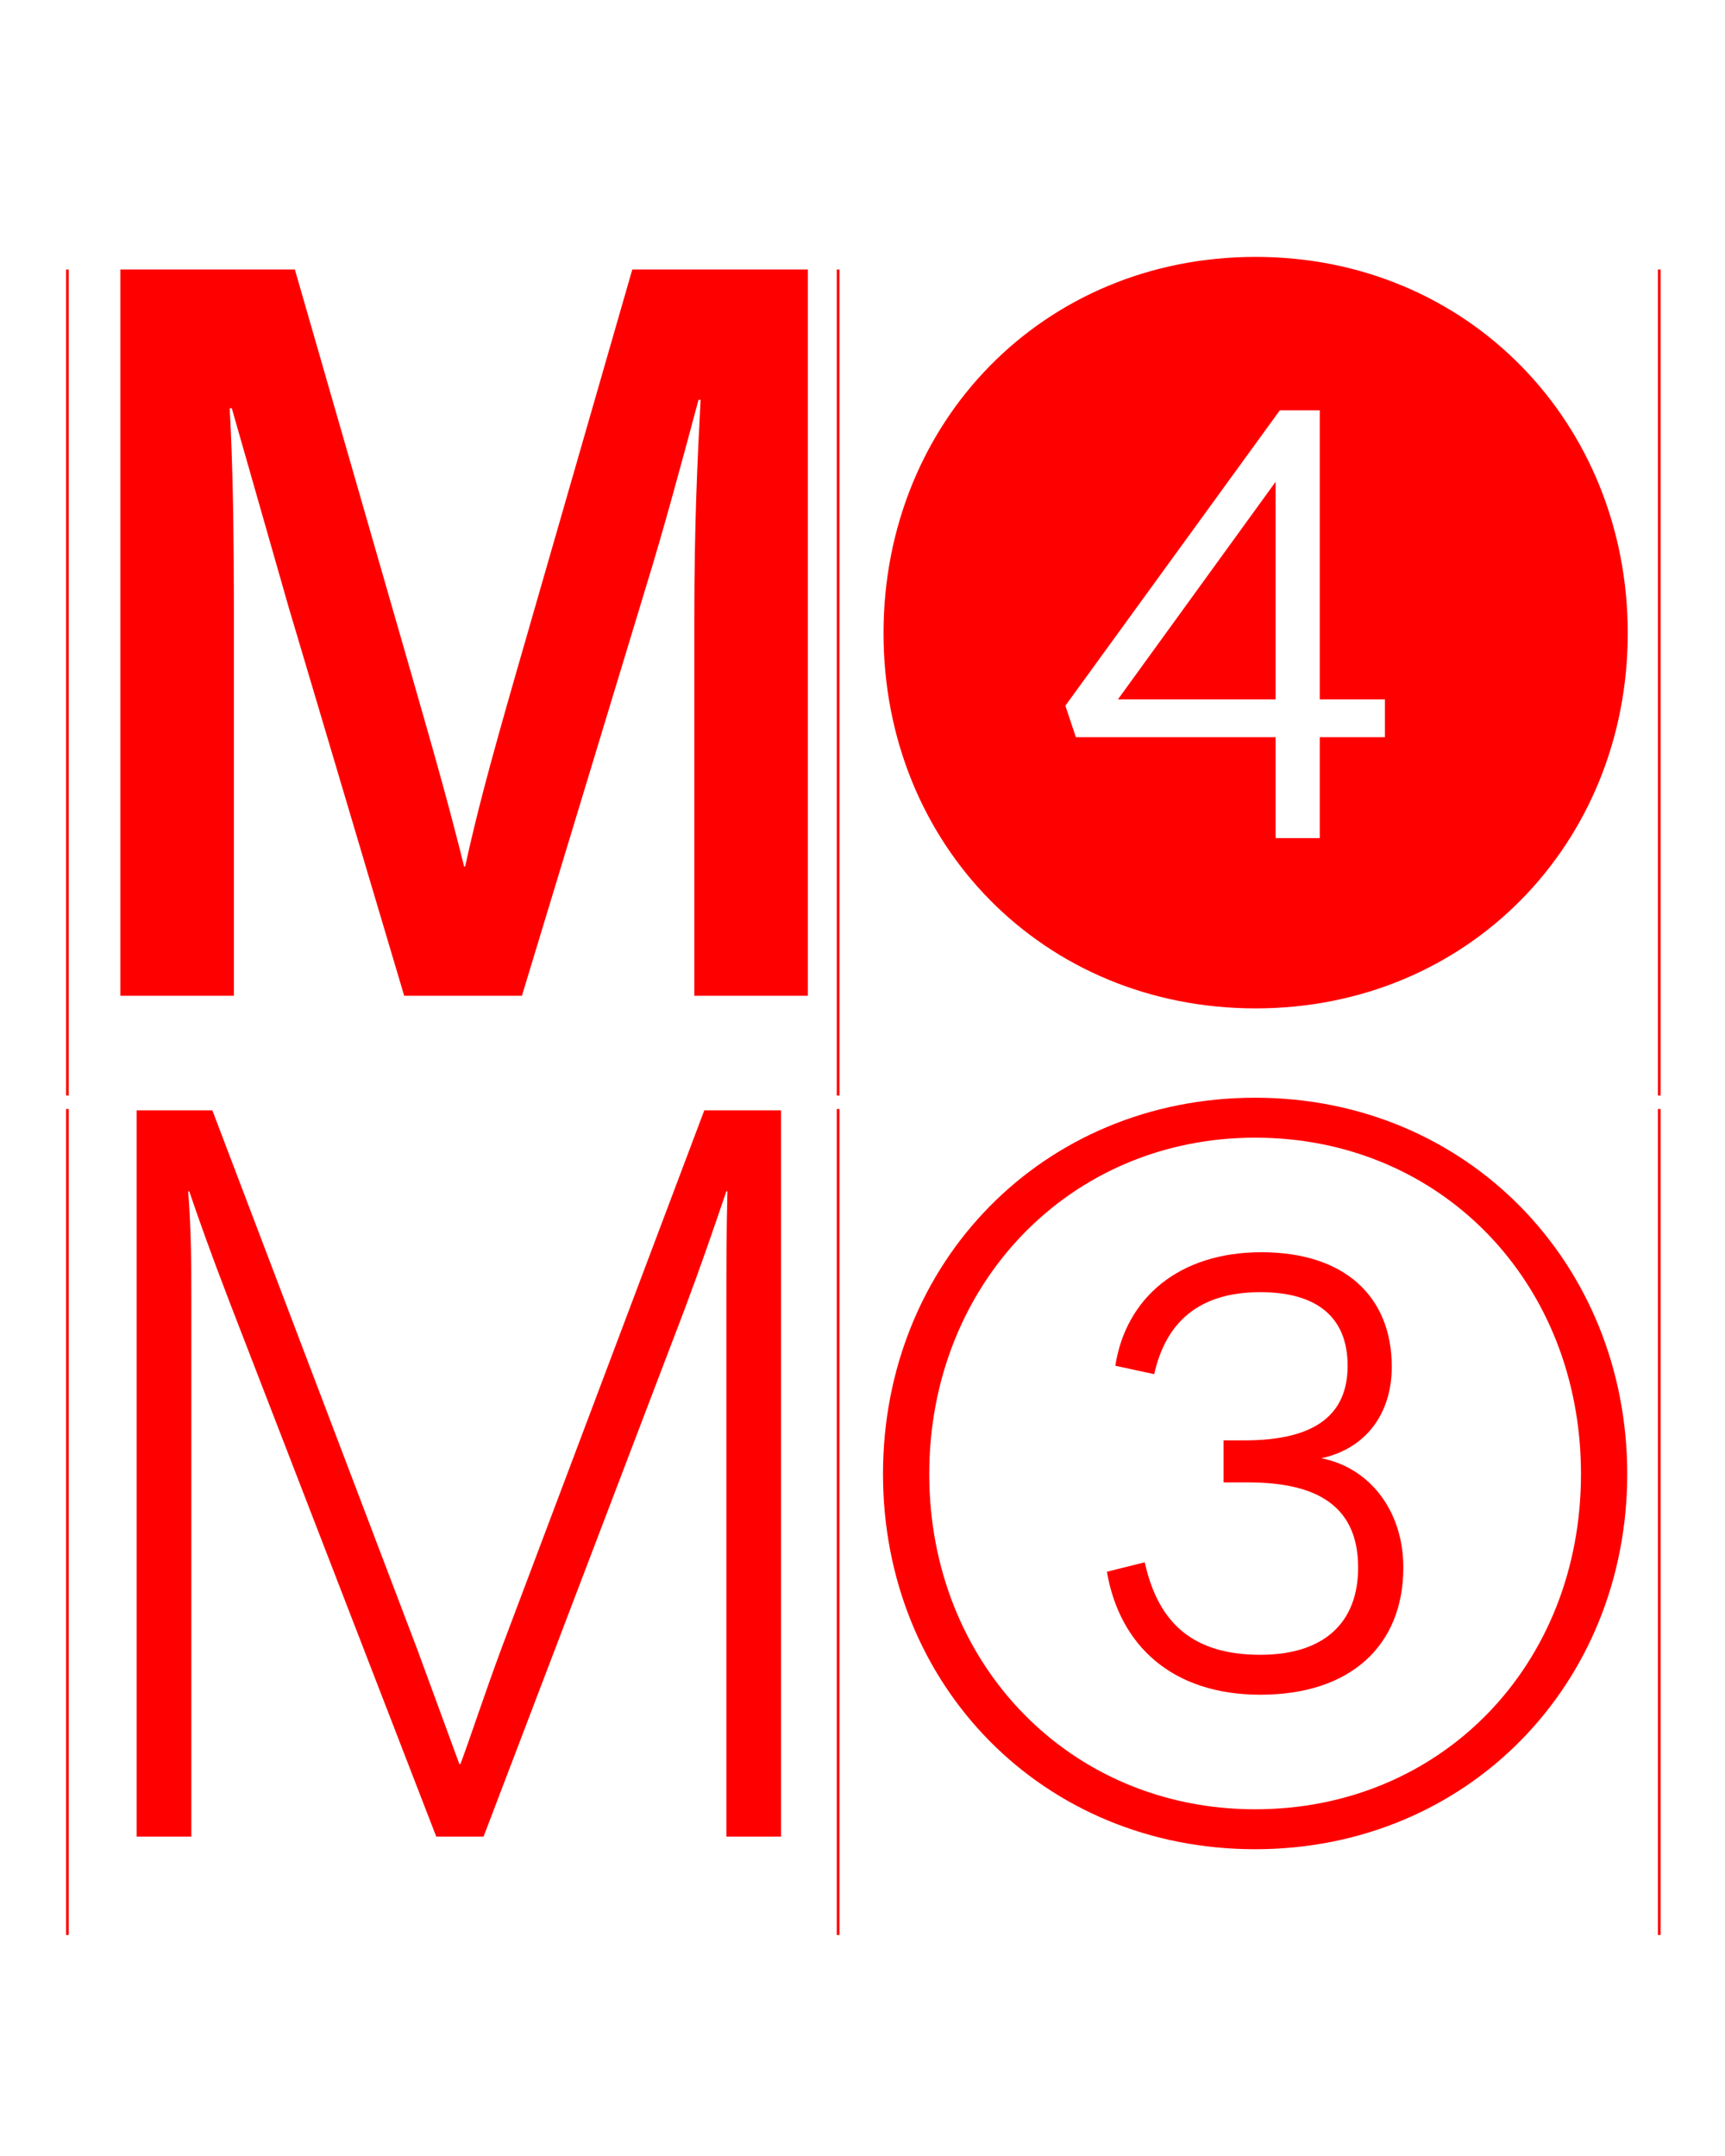 <?xml version="1.0" encoding="UTF-8"?>
<svg data-name="Calque 1" viewBox="0 0 1280 1600" xmlns="http://www.w3.org/2000/svg">
<defs>
<style>.cls-1 {
        clip-path: url(#b);
      }

      .cls-2, .cls-3 {
        fill: none;
      }

      .cls-2, .cls-4 {
        stroke-width: 0px;
      }

      .cls-3 {
        stroke: red;
        stroke-width: 2px;
      }

      .cls-5 {
        clip-path: url(#a);
      }

      .cls-4 {
        fill: red;
      }</style>
<clipPath id="b">
<rect class="cls-2" width="1280" height="1600"/>
</clipPath>
<clipPath id="a">
<rect class="cls-2" width="1280" height="1600"/>
</clipPath>
</defs>
<g class="cls-1">
<g class="cls-5">
<path class="cls-4" d="m935.23,1257.68c67.08,0,106.08-36.66,106.08-94.38,0-42.12-24.96-74.1-60.84-81.12,32.76-7.02,52.26-32.76,52.26-67.86,0-52.26-35.1-85.02-96.72-85.02s-100.62,34.32-108.42,84.24l28.86,6.24c8.58-38.22,32.76-60.84,78.78-60.84,42.12,0,64.74,18.72,64.74,54.6s-23.4,55.38-76.44,55.38h-15.6v31.2h17.94c45.24,0,81.9,13.26,81.9,63.18,0,41.34-25.74,64.74-72.54,64.74-49.14,0-75.66-22.62-85.8-68.64l-28.08,7.02c9.36,54.6,48.36,91.26,113.88,91.26m-3.9,85.02c-138.06,0-241.8-108.42-241.8-248.82s103.74-249.6,241.8-249.6,241.8,107.64,241.8,249.6-103.74,248.82-241.8,248.82m0,29.64c157.56,0,276.12-122.46,276.12-278.46s-118.56-279.24-276.12-279.24-276.12,122.46-276.12,279.24,118.56,278.46,276.12,278.46m-829.92-9.36h40.56v-397.8c0-24.96,0-50.7-2.34-81.12h.78c7.8,22.62,14.82,42.9,30.42,83.46l152.88,395.46h35.1l148.98-390.78c11.7-31.2,19.5-53.82,31.2-88.14h.78c-.78,31.2-.78,59.28-.78,85.8v393.12h40.56v-538.98h-56.94l-150.54,399.36c-13.26,35.88-23.4,67.08-30.42,85.8h-.78l-31.2-85.02-152.1-400.14h-56.16v538.98Z"/>
<path class="cls-4" d="m829.54,519.02h117v-161.46l-117,161.46Zm117,102.96v-74.88h-148.2l-7.8-23.4,159.12-219.18h29.64v214.5h48.36v28.08h-48.36v74.88h-32.76Zm-14.82,126.36c157.56,0,276.12-122.46,276.12-278.46s-118.56-279.24-276.12-279.24-276.12,122.46-276.12,279.24,118.56,278.46,276.12,278.46m-842.4-9.36h84.24v-276.9c0-70.2-.78-116.22-3.12-159.12h1.56l42.12,147.42,85.8,288.6h87.36l92.04-303.42c13.26-42.9,27.3-95.16,39-138.84h1.56c-2.34,44.46-4.68,91.26-4.68,163.02v279.24h84.24V200h-130.26l-85.8,297.96c-21.06,73.32-29.64,106.08-38.22,145.08h-.78c-10.92-43.68-18.72-71.76-39.78-145.08l-85.8-297.96H89.32v538.98Z"/>
</g>
<line class="cls-3" x1="50" x2="50" y1="200" y2="813"/>
<line class="cls-3" x1="50" x2="50" y1="823" y2="1436"/>
<line class="cls-3" x1="621.9" x2="621.9" y1="200" y2="813"/>
<line class="cls-3" x1="621.9" x2="621.9" y1="823" y2="1436"/>
<line class="cls-3" x1="1231.2" x2="1231.2" y1="200" y2="813"/>
<line class="cls-3" x1="1231.2" x2="1231.2" y1="823" y2="1436"/>
</g>
</svg>
